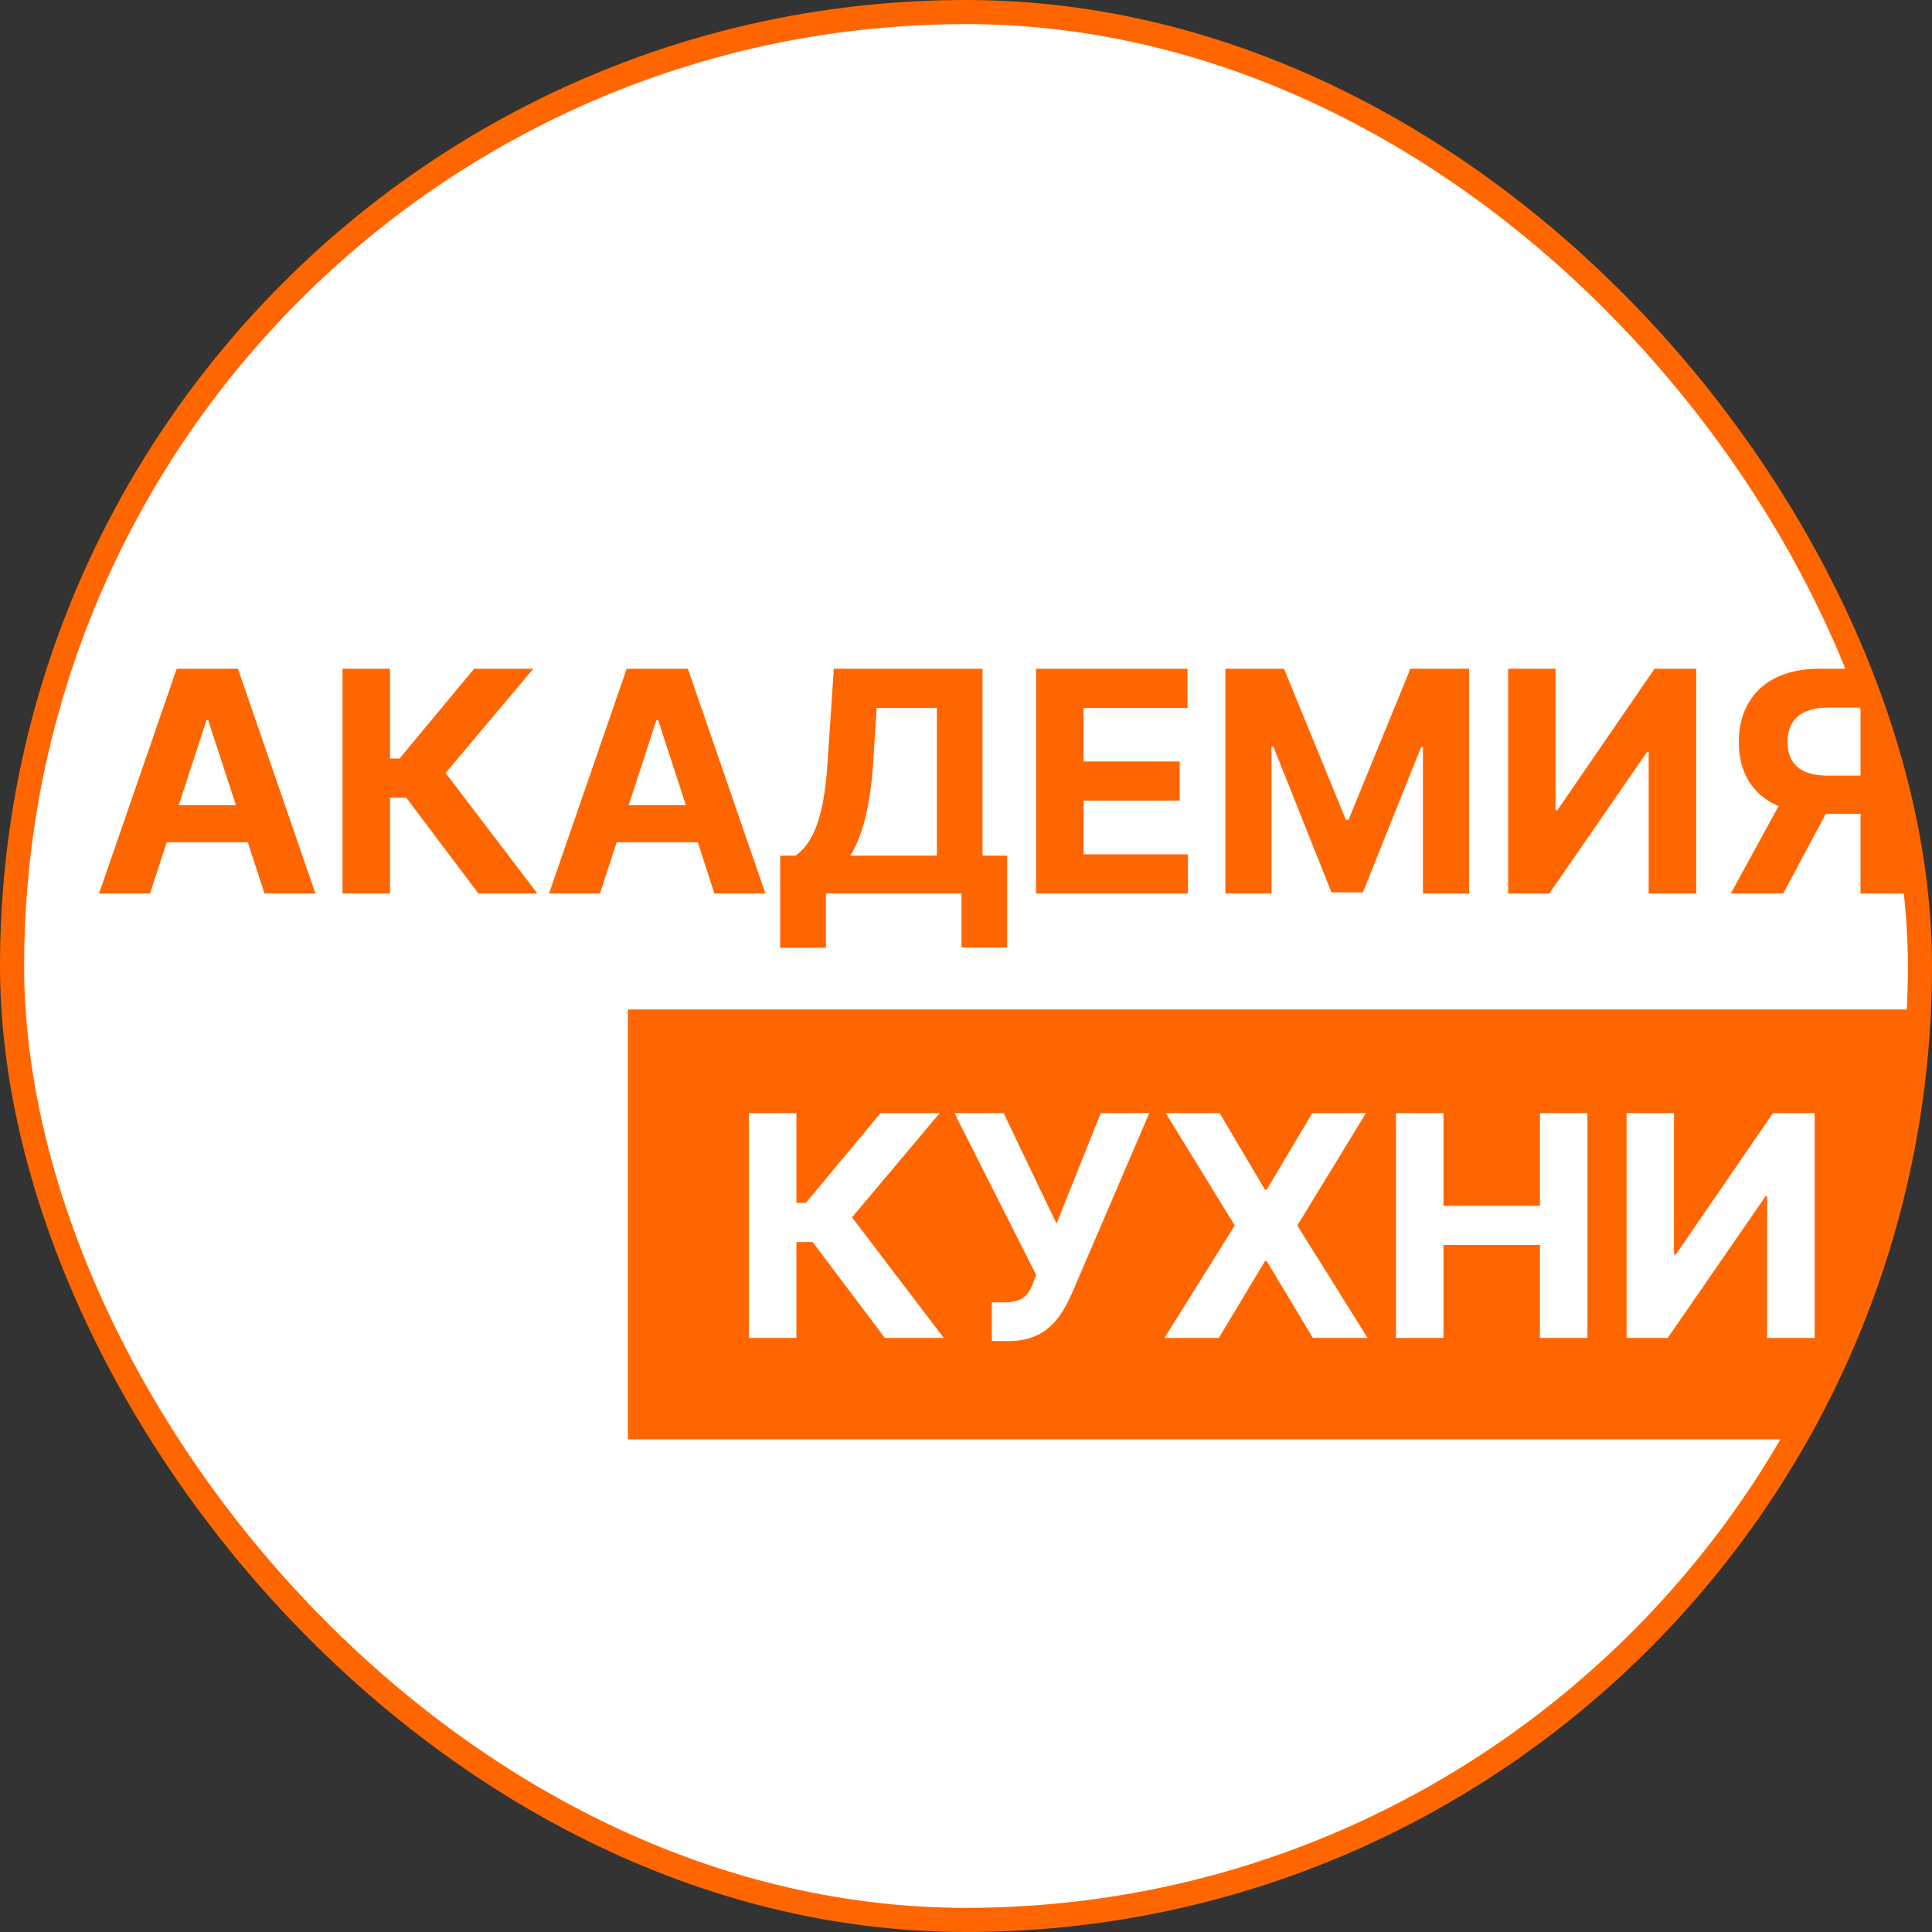 <svg width="400" height="400" viewBox="0 0 400 400" fill="none" xmlns="http://www.w3.org/2000/svg" xmlns:xlink="http://www.w3.org/1999/xlink">
	<rect x="0" y="0" width="400" height="400" fill="#333333" stroke="none"/>
	<desc>
			Created with Pixso.
	</desc>
	<defs>
		<clipPath id="clip3_2">
			<rect id="фрейм 1" rx="197.5" width="395" height="395" transform="translate(2.5 2.5)" fill="white" fill-opacity="0"/>
		</clipPath>
	</defs>
	<rect id="фрейм 1" rx="197.5" width="395" height="395" transform="translate(2.5 2.5)" fill="#FFFFFF" fill-opacity="1"/>
	<g clip-path="url(#clip3_2)">
		<path id="АКАДЕМИЯ" d="M34.51 174.39L31.06 185L20.51 185L36.59 138.45L49.26 138.45L65.31 185L54.76 185L51.31 174.39L34.51 174.39ZM111.27 185L99.06 185L84.11 165.15L80.75 165.15L80.75 185L70.91 185L70.91 138.45L80.75 138.45L80.75 157.04L82.72 157.04L98.17 138.45L110.42 138.45L92.26 160.04L111.27 185ZM127.67 174.39L124.22 185L113.67 185L129.75 138.45L142.42 138.45L158.47 185L147.92 185L144.47 174.39L127.67 174.39ZM171 196.23L161.53 196.23L161.53 177.15L164.71 177.15C167.91 174.84 170.52 170.31 171.32 158.14L172.63 138.45L203.42 138.45L203.42 177.15L208.52 177.15L208.52 196.18L199.07 196.18L199.07 185L171 185L171 196.23ZM245.95 185L214.5 185L214.5 138.45L245.86 138.45L245.86 146.56L224.34 146.56L224.34 157.65L244.25 157.65L244.25 165.76L224.34 165.76L224.34 176.89L245.95 176.89L245.95 185ZM253.7 185L253.7 138.45L265.84 138.45L278.65 169.73L279.2 169.73L292.01 138.45L304.15 138.45L304.15 185L294.61 185L294.61 154.7L294.22 154.7L282.17 184.76L275.67 184.76L263.64 154.59L263.25 154.59L263.25 185L253.7 185ZM312.25 185L312.25 138.45L322.06 138.45L322.06 167.73L322.45 167.73L342.56 138.45L351.18 138.45L351.18 185L341.34 185L341.34 155.7L341 155.7L320.76 185L312.25 185ZM395.01 138.45L395.01 185L385.2 185L385.2 168.5L378.01 168.5L369.2 185L358.34 185L368.23 166.9C362.93 164.64 360 160.01 360 153.65C360 144.4 366.1 138.45 376.68 138.45L395.01 138.45ZM378.51 160.59L385.2 160.59L385.2 146.5L378.56 146.5C372.89 146.5 370.1 149.01 370.1 153.65C370.1 158.26 372.89 160.59 378.51 160.59ZM180.77 158.14C180.16 167.34 178.41 173.31 176.07 177.15L193.97 177.15L193.97 146.56L181.5 146.56L180.77 158.14ZM42.75 149.09L37.01 166.7L48.84 166.7L43.1 149.09L42.75 149.09ZM135.9 149.09L130.17 166.7L142 166.7L136.26 149.09L135.9 149.09Z" fill="#FF6600" fill-opacity="1" fill-rule="evenodd"/>
		<rect id="Прямоугольник 1" x="130" y="209" width="270" height="89" fill="#FF6600" fill-opacity="1"/>
		<path id="КУХНИ" d="M195.4 277L183.2 277L168.25 257.15L164.89 257.15L164.89 277L155.04 277L155.04 230.45L164.89 230.45L164.89 249.04L166.85 249.04L182.31 230.45L194.56 230.45L176.4 252.04L195.4 277ZM208.85 277.64L205.35 277.64L205.35 269.64L207.88 269.64C211.63 269.64 212.99 268.23 213.95 265.48L214.53 263.95L197.6 230.45L207.79 230.45L218.74 253.35L227.9 230.45L237.95 230.45L221.9 267.85C219.56 273.04 216.49 277.64 208.85 277.64ZM241.35 230.45L252.51 230.45L261.9 246.31L262.26 246.31L271.7 230.45L282.81 230.45L268.6 253.73L283.14 277L271.81 277L262.26 261.1L261.9 261.1L252.35 277L241.09 277L255.65 253.73L241.35 230.45ZM298.86 277L289.02 277L289.02 230.45L298.86 230.45L298.86 249.65L318.83 249.65L318.83 230.45L328.66 230.45L328.66 277L318.83 277L318.83 257.76L298.86 257.76L298.86 277ZM336.77 277L336.77 230.45L346.58 230.45L346.58 259.73L346.97 259.73L367.08 230.45L375.71 230.45L375.71 277L365.86 277L365.86 247.7L365.52 247.7L345.29 277L336.77 277Z" fill="#FFFFFF" fill-opacity="1" fill-rule="evenodd"/>
	</g>
	<rect id="фрейм 1" rx="197.5" width="395" height="395" transform="translate(2.5 2.5)" stroke="#FF6600" stroke-opacity="1" stroke-width="5"/>
</svg>
